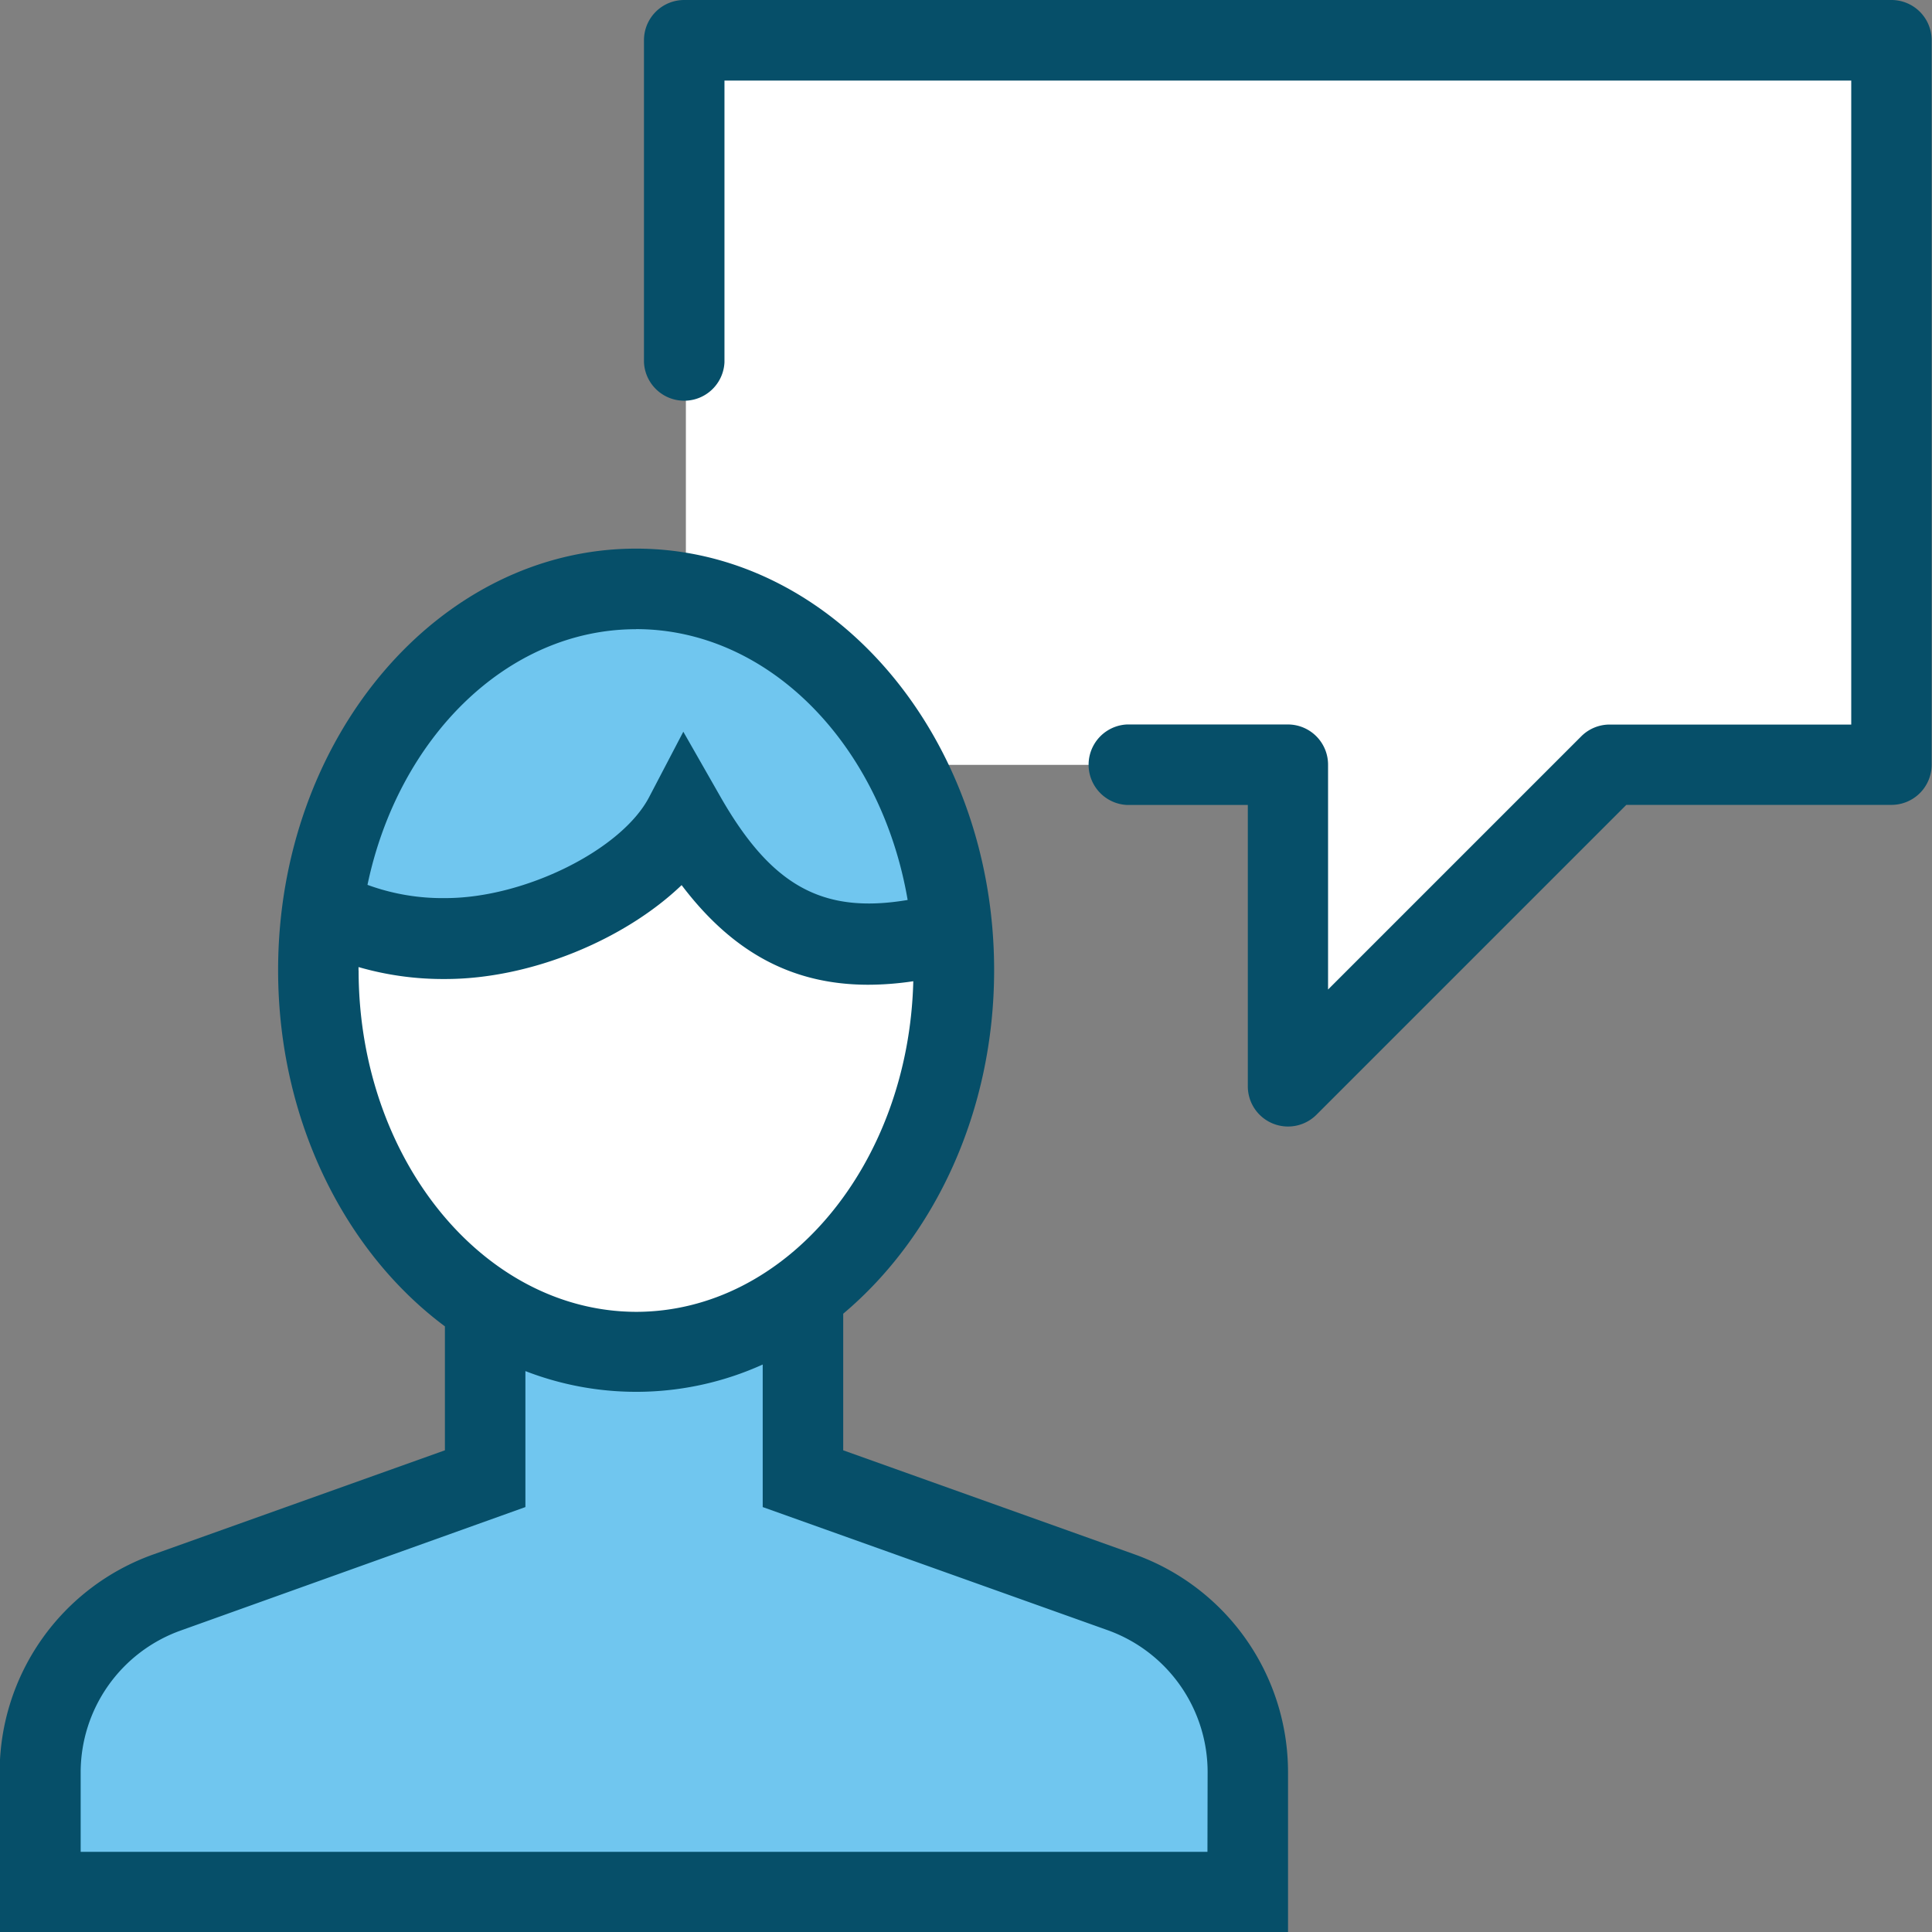 <svg xmlns="http://www.w3.org/2000/svg" viewBox="0 0 226.33 226.33"><rect x="0" y="0" width="226.33" height="226.33" fill="#808080" stroke="none"/><defs><style>.cls-1{fill:#fff;}.cls-2{fill:none;}.cls-3{fill:#70c6ef;}.cls-4{fill:#064f69;}</style></defs><title>community</title><path class="cls-1" d="M80.35 5.47v63.63l-21.75 3.62-17.88 20.88-3 20.62 3.25 19 9.63 15 10.25 7.5 17.12 2.63 18.13-7.75 5.75-9.5 6.5-20 3-9.25-4.38-22.25h44.13l.12 37.25 37.75-37.5 33-.25v-84.63l-141.62 1z"/><path class="cls-2" d="M157.79 136.96v.12z"/><path class="cls-1" d="M157.75 136.77v.19z"/><path class="cls-3" d="M37.72 107.35l7.13-20.25 13.87-12.63 16-5.25 12.88 3 10.75 8 10.25 13.13.75 12.37.75 5.13-13.13.87-11.5-8.37-5.5-12.63-3.37 10.13-18 9.87-20.88-3.37zM56.22 153.6v19.12l-33 12.5-11.12 5.38-5.88 9-.12 12.62-.13 8.88 140.5.37-.87-18.37-4.75-11.88-18.5-6.75-28.38-10.5-.12-24-18.63 10.25-19-6.62z"/><path class="cls-4" d="M267.37 56.75h-141.46a4.71 4.71 0 0 0-4.72 4.72v37.72a4.72 4.72 0 0 0 9.43 0v-33h132v75.44h-28.26a4.71 4.71 0 0 0-3.36 1.37l-29.67 29.67v-26.33a4.71 4.71 0 0 0-4.72-4.72h-18.83a4.72 4.72 0 0 0 0 9.43h14.15v33a4.71 4.71 0 0 0 8 3.33l36.34-36.34h31.05a4.71 4.71 0 0 0 4.72-4.72v-84.85a4.71 4.71 0 0 0-4.67-4.72zM178.69 238.85l-34.16-12.2v-16c10.69-9 17.68-23.66 17.68-40.25 0-27.23-18.81-49.38-41.94-49.38s-41.94 22.16-41.94 49.38c0 17.54 7.81 33 19.54 41.73v14.52l-34.16 12.2a27.09 27.09 0 0 0-18 25.47v18.76h150.93v-18.75a27.1 27.1 0 0 0-17.95-25.48zm-58.43-108.4c15.63 0 28.72 13.63 31.82 31.73-10 1.68-16-1.66-22-12.21l-4.28-7.5-4 7.65c-3.23 6.2-14.61 11.84-23.85 11.84a25.54 25.54 0 0 1-9.15-1.55c3.6-17.2 16.35-29.95 31.47-29.95zm-32.51 40v-.41a35.68 35.68 0 0 0 10.17 1.4c10 0 21-4.6 27.68-11 6 7.92 13 11.67 21.87 11.67a35.92 35.92 0 0 0 5.27-.41c-.53 21.47-14.89 38.73-32.49 38.73-17.91-.06-32.49-17.98-32.49-40.02zm99.45 103.24h-132v-9.32a17.66 17.66 0 0 1 11.7-16.6l40.4-14.47v-15.93a35.91 35.91 0 0 0 27.8-.77v16.7l40.43 14.43a17.67 17.67 0 0 1 11.69 16.6z" transform="translate(-45.75 -56.75)"/></svg>